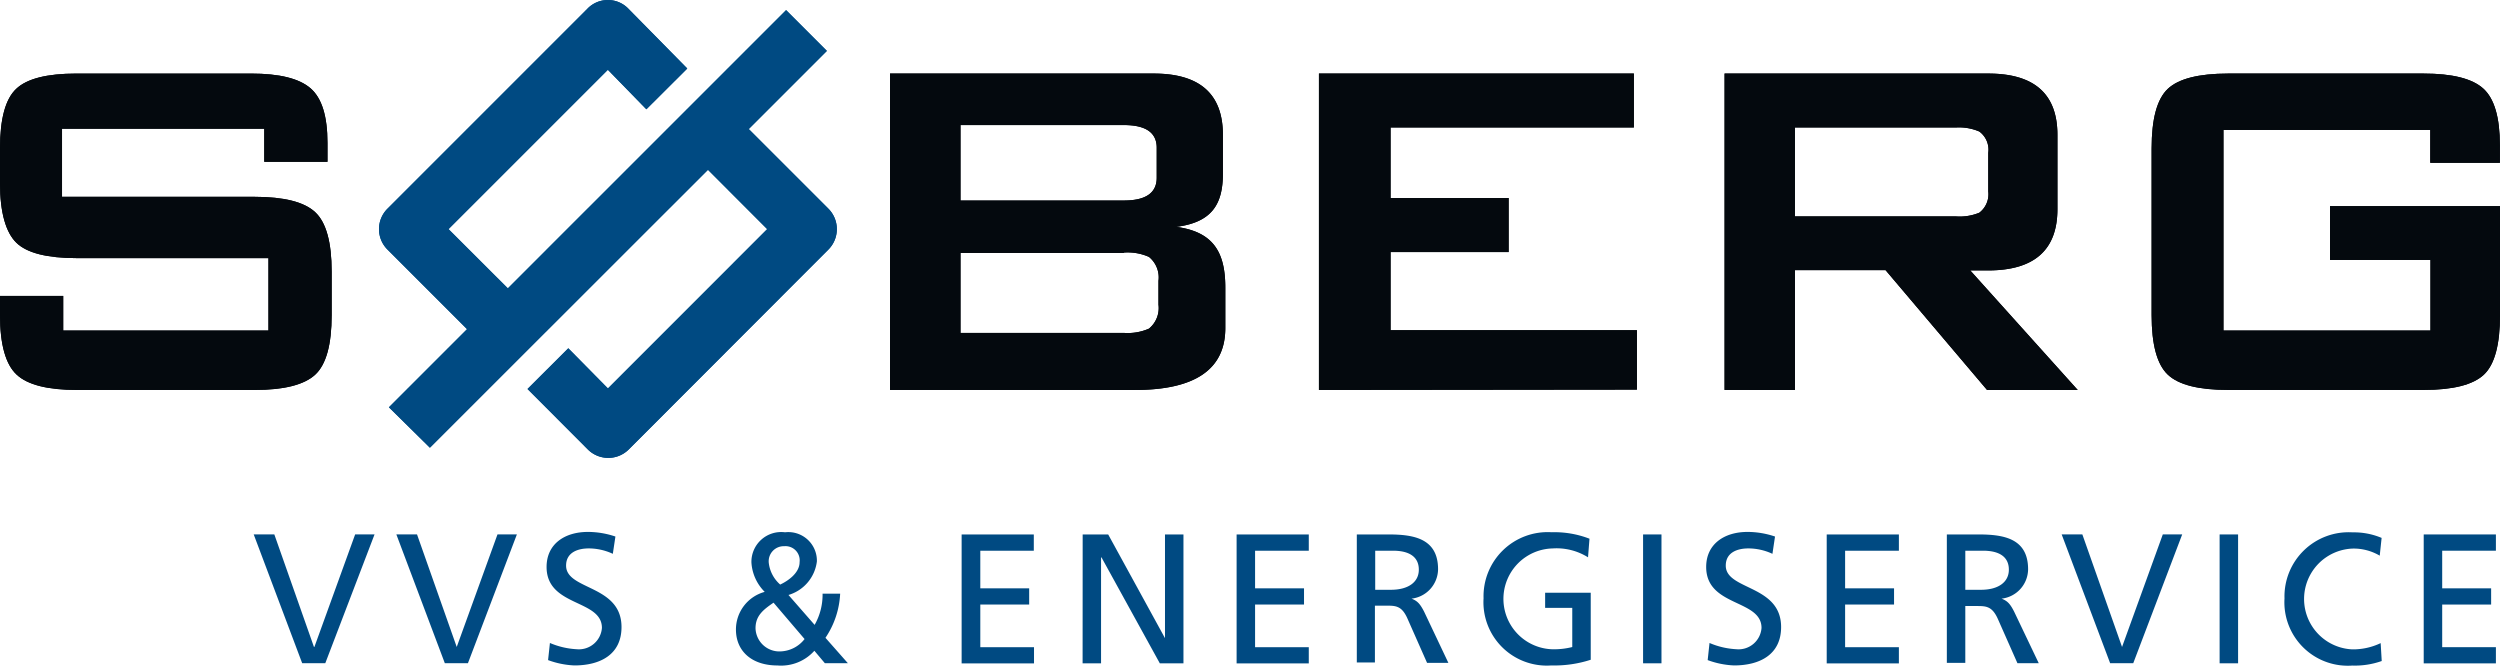 <?xml version="1.0" encoding="UTF-8"?>
<svg xmlns="http://www.w3.org/2000/svg" width="180.431" height="48.039" viewBox="0 0 180.431 48.039">
  <g id="logo-soeberg" transform="translate(0 0.024)">
    <path id="Path_429" data-name="Path 429" d="M40.878,84.505H39.212l-3.5-9.3H37.2l2.861,8.126h.031l2.943-8.126h1.4Z" transform="translate(-17.402 -36.662)" fill="#004a82"></path>
    <path id="Path_430" data-name="Path 430" d="M60.958,84.505H59.292l-3.5-9.3h1.492l2.866,8.126h0l2.943-8.126h1.4Z" transform="translate(-27.187 -36.662)" fill="#004a82"></path>
    <path id="Path_431" data-name="Path 431" d="M81.723,76.439a4.1,4.1,0,0,0-1.748-.39c-.743,0-1.625.267-1.625,1.241,0,1.784,4,1.369,4,4.435,0,1.984-1.538,2.769-3.4,2.769a6.188,6.188,0,0,1-1.9-.385l.133-1.236a5.671,5.671,0,0,0,1.928.451,1.667,1.667,0,0,0,1.825-1.538c0-2.082-3.994-1.507-3.994-4.4,0-1.651,1.3-2.528,2.984-2.528a6.245,6.245,0,0,1,1.984.333Z" transform="translate(-37.494 -36.492)" fill="#004a82"></path>
    <path id="Path_432" data-name="Path 432" d="M111.121,79.335a6.209,6.209,0,0,1-1.061,3.184l1.62,1.835h-1.661l-.759-.9a3.22,3.22,0,0,1-2.666,1.061c-1.841,0-2.994-1.025-2.994-2.594a2.813,2.813,0,0,1,2.076-2.717,3.271,3.271,0,0,1-.959-2.117,2.15,2.15,0,0,1,2.425-2.184,2.064,2.064,0,0,1,2.3,2.1,2.892,2.892,0,0,1-2.051,2.425l1.887,2.158a4.394,4.394,0,0,0,.574-2.251ZM106.835,83.5a2.3,2.3,0,0,0,1.718-.892l-2.24-2.625c-.7.482-1.3.918-1.3,1.841a1.723,1.723,0,0,0,1.825,1.676Zm-.041-4.824c.559-.261,1.4-.836,1.4-1.62a1.025,1.025,0,0,0-1.107-1.148,1.087,1.087,0,0,0-1.118,1.2,2.451,2.451,0,0,0,.825,1.569Z" transform="translate(-50.485 -36.511)" fill="#004a82"></path>
    <path id="Path_433" data-name="Path 433" d="M135.37,75.21h5.209v1.174h-3.861V79.1h3.527V80.27h-3.527v3.076h3.876v1.169H135.37Z" transform="translate(-65.967 -36.662)" fill="#004a82"></path>
    <path id="Path_434" data-name="Path 434" d="M152.405,75.21h1.841l4.1,7.485h0V75.21h1.333v9.3h-1.707l-4.209-7.644h-.031v7.644H152.4Z" transform="translate(-74.266 -36.662)" fill="#004a82"></path>
    <path id="Path_435" data-name="Path 435" d="M174.08,75.21h5.209v1.174h-3.876V79.1h3.532V80.27h-3.532v3.076h3.876v1.169H174.08Z" transform="translate(-84.831 -36.662)" fill="#004a82"></path>
    <path id="Path_436" data-name="Path 436" d="M191,75.21h2.276c1.841,0,3.589.292,3.589,2.517a2.164,2.164,0,0,1-1.917,2.117h0c.415.159.61.359.907.933l1.753,3.7h-1.538l-1.425-3.22c-.41-.907-.851-.907-1.538-.907h-.8v4.1H191Zm1.328,3.994h1.133c1.266,0,2.015-.559,2.015-1.451s-.641-1.369-1.866-1.369h-1.282Z" transform="translate(-93.076 -36.662)" fill="#004a82"></path>
    <path id="Path_437" data-name="Path 437" d="M216.382,76.707a4.286,4.286,0,0,0-2.563-.641,3.64,3.64,0,0,0-.067,7.275,5.368,5.368,0,0,0,1.492-.159V80.357h-1.958V79.265h3.291V84.1a8.454,8.454,0,0,1-2.835.41,4.574,4.574,0,0,1-4.9-4.845,4.63,4.63,0,0,1,4.912-4.768,7.018,7.018,0,0,1,2.733.467Z" transform="translate(-101.77 -36.508)" fill="#004a82"></path>
    <path id="Path_438" data-name="Path 438" d="M231.3,75.21h1.328v9.3H231.3Z" transform="translate(-112.715 -36.662)" fill="#004a82"></path>
    <path id="Path_439" data-name="Path 439" d="M244.963,76.439a4.1,4.1,0,0,0-1.748-.39c-.743,0-1.62.267-1.62,1.241,0,1.784,3.994,1.369,3.994,4.435,0,1.984-1.538,2.769-3.4,2.769a6.188,6.188,0,0,1-1.9-.385l.133-1.236a5.671,5.671,0,0,0,1.933.451,1.662,1.662,0,0,0,1.82-1.538c0-2.082-3.994-1.507-3.994-4.4,0-1.651,1.307-2.528,2.984-2.528a6.219,6.219,0,0,1,1.984.333Z" transform="translate(-117.042 -36.492)" fill="#004a82"></path>
    <path id="Path_440" data-name="Path 440" d="M257.15,75.21h5.209v1.174h-3.881V79.1h3.532V80.27h-3.532v3.076h3.881v1.169H257.15Z" transform="translate(-125.312 -36.662)" fill="#004a82"></path>
    <path id="Path_441" data-name="Path 441" d="M274.06,75.21h2.276c1.841,0,3.589.292,3.589,2.517a2.158,2.158,0,0,1-1.917,2.117h0c.415.159.615.359.907.933l1.779,3.727h-1.538l-1.425-3.22c-.415-.907-.856-.907-1.538-.907h-.8v4.1H274.06Zm1.333,3.994h1.133c1.261,0,2.01-.559,2.01-1.451s-.641-1.369-1.866-1.369h-1.277Z" transform="translate(-133.552 -36.662)" fill="#004a82"></path>
    <path id="Path_442" data-name="Path 442" d="M295.388,84.505h-1.666l-3.5-9.3h1.492l2.866,8.126h0l2.943-8.126h1.4Z" transform="translate(-141.427 -36.662)" fill="#004a82"></path>
    <path id="Path_443" data-name="Path 443" d="M312.46,75.21h1.333v9.3H312.46Z" transform="translate(-152.265 -36.662)" fill="#004a82"></path>
    <path id="Path_444" data-name="Path 444" d="M328.465,76.6a3.717,3.717,0,0,0-1.917-.513,3.64,3.64,0,0,0-.067,7.275,4.614,4.614,0,0,0,2.051-.451l.077,1.292a5.793,5.793,0,0,1-2.117.328,4.577,4.577,0,0,1-4.9-4.845,4.632,4.632,0,0,1,4.917-4.768,5.127,5.127,0,0,1,2.092.4Z" transform="translate(-156.714 -36.52)" fill="#004a82"></path>
    <path id="Path_445" data-name="Path 445" d="M341.19,75.21H346.4v1.174h-3.876V79.1h3.532V80.27h-3.532v3.076H346.4v1.169H341.19Z" transform="translate(-166.265 -36.662)" fill="#004a82"></path>
    <path id="Path_446" data-name="Path 446" d="M19.072,14.314H4.476v4.912H18.37q3.189,0,4.378,1.107t1.189,4.291v3.143c0,2.123-.395,3.558-1.184,4.291s-2.246,1.107-4.368,1.107H5.568q-3.184,0-4.368-1.107C.41,31.325,0,29.889,0,27.767V26.377H4.563v2.5H19.375V23.65H5.532c-2.128,0-3.589-.369-4.348-1.107S0,20.374,0,18.251V15.729q0-3.189,1.164-4.291c.774-.738,2.22-1.107,4.348-1.107H18.124c2.051,0,3.466.354,4.286,1.061s1.225,2.02,1.225,3.937V16.7H19.072Z" transform="translate(0 -5.045)" fill="#04090e"></path>
    <path id="Path_447" data-name="Path 447" d="M125.29,33.165V10.33h19.031q4.994,0,4.994,4.425v2.789c0,2.24-.815,3.527-3.374,3.85,2.671.354,3.548,1.815,3.548,4.384v2.917q0,4.476-6.547,4.471Zm16.878-19.118H130.376v5.445h11.792q2.369,0,2.369-1.641V15.682q0-1.635-2.369-1.635Zm0,9.228H130.376v5.773h11.792a3.8,3.8,0,0,0,1.81-.308,1.914,1.914,0,0,0,.687-1.728V25.29a1.908,1.908,0,0,0-.687-1.728,3.789,3.789,0,0,0-1.81-.313Z" transform="translate(-61.055 -5.045)" fill="#04090e"></path>
    <path id="Path_448" data-name="Path 448" d="M185.67,33.165V10.33H208.4v3.891h-17.56v5.091h8.521v3.9h-8.521v5.64h17.78V33.14Z" transform="translate(-90.479 -5.045)" fill="#04090e"></path>
    <path id="Path_449" data-name="Path 449" d="M242.77,33.165V10.33H261.8q4.994,0,4.994,4.425v5.358q0,4.419-4.994,4.425h-1.3l7.757,8.629h-6.542l-7.326-8.649h-6.537v8.649Zm16.7-18.944H247.851V20.64h11.623a3.712,3.712,0,0,0,1.682-.267,1.677,1.677,0,0,0,.646-1.538V16.052a1.627,1.627,0,0,0-.646-1.538,3.7,3.7,0,0,0-1.682-.292Z" transform="translate(-118.304 -5.045)" fill="#04090e"></path>
    <path id="Path_450" data-name="Path 450" d="M323,14.4H308.073V28.874h14.94V23.783h-7.249V19.9h12.269v7.865c0,2.123-.385,3.558-1.159,4.291s-2.225,1.107-4.348,1.107H308.4q-3.184,0-4.348-1.107c-.774-.733-1.164-2.169-1.164-4.291V15.729q0-3.189,1.164-4.291T308.4,10.33h14.125c2.051,0,3.5.359,4.3,1.082s1.2,2.087,1.2,4.1v1.261H323Z" transform="translate(-147.601 -5.045)" fill="#04090e"></path>
    <path id="Path_451" data-name="Path 451" d="M85.789,15.041,80.036,9.289l5.64-5.64L82.733.706,62.651,20.788,58.37,16.512l11.5-11.5,2.779,2.851L75.6,4.921,71.346.6A2.051,2.051,0,0,0,68.4.6L53.961,15.041a2.082,2.082,0,0,0,0,2.943l5.747,5.747-5.64,5.64,2.958,2.917L77.094,12.231l4.276,4.281-11.495,11.5-2.861-2.9-2.943,2.938,4.358,4.368a2.092,2.092,0,0,0,2.943,0L85.789,17.984a2.087,2.087,0,0,0,0-2.943Z" transform="translate(-25.999 0)" fill="#004a82"></path>
    <path id="Path_452" data-name="Path 452" d="M19.072,14.314H4.476v4.912H18.37q3.189,0,4.378,1.107t1.189,4.291v3.143c0,2.123-.395,3.558-1.184,4.291s-2.246,1.107-4.368,1.107H5.568q-3.184,0-4.368-1.107C.41,31.325,0,29.889,0,27.767V26.377H4.563v2.5H19.375V23.65H5.532c-2.128,0-3.589-.369-4.348-1.107S0,20.374,0,18.251V15.729q0-3.189,1.164-4.291c.774-.738,2.22-1.107,4.348-1.107H18.124c2.051,0,3.466.354,4.286,1.061s1.225,2.02,1.225,3.937V16.7H19.072Z" transform="translate(0 -5.045)" fill="#04090e"></path>
    <path id="Path_453" data-name="Path 453" d="M125.29,33.165V10.33h19.031q4.994,0,4.994,4.425v2.789c0,2.24-.815,3.527-3.374,3.85,2.671.354,3.548,1.815,3.548,4.384v2.917q0,4.476-6.547,4.471Zm16.878-19.118H130.376v5.445h11.792q2.369,0,2.369-1.641V15.682q0-1.635-2.369-1.635Zm0,9.228H130.376v5.773h11.792a3.8,3.8,0,0,0,1.81-.308,1.914,1.914,0,0,0,.687-1.728V25.29a1.908,1.908,0,0,0-.687-1.728,3.789,3.789,0,0,0-1.81-.313Z" transform="translate(-61.055 -5.045)" fill="#04090e"></path>
    <path id="Path_454" data-name="Path 454" d="M185.67,33.165V10.33H208.4v3.891h-17.56v5.091h8.521v3.9h-8.521v5.64h17.78V33.14Z" transform="translate(-90.479 -5.045)" fill="#04090e"></path>
    <path id="Path_455" data-name="Path 455" d="M242.77,33.165V10.33H261.8q4.994,0,4.994,4.425v5.358q0,4.419-4.994,4.425h-1.3l7.757,8.629h-6.542l-7.326-8.649h-6.537v8.649Zm16.7-18.944H247.851V20.64h11.623a3.712,3.712,0,0,0,1.682-.267,1.677,1.677,0,0,0,.646-1.538V16.052a1.627,1.627,0,0,0-.646-1.538,3.7,3.7,0,0,0-1.682-.292Z" transform="translate(-118.304 -5.045)" fill="#04090e"></path>
    <path id="Path_456" data-name="Path 456" d="M323,14.4H308.073V28.874h14.94V23.783h-7.249V19.9h12.269v7.865c0,2.123-.385,3.558-1.159,4.291s-2.225,1.107-4.348,1.107H308.4q-3.184,0-4.348-1.107c-.774-.733-1.164-2.169-1.164-4.291V15.729q0-3.189,1.164-4.291T308.4,10.33h14.125c2.051,0,3.5.359,4.3,1.082s1.2,2.087,1.2,4.1v1.261H323Z" transform="translate(-147.601 -5.045)" fill="#04090e"></path>
    <path id="Path_457" data-name="Path 457" d="M85.789,15.041,80.036,9.289l5.64-5.64L82.733.706,62.651,20.788,58.37,16.512l11.5-11.5,2.779,2.851L75.6,4.921,71.346.6A2.051,2.051,0,0,0,68.4.6L53.961,15.041a2.082,2.082,0,0,0,0,2.943l5.747,5.747-5.64,5.64,2.958,2.917L77.094,12.231l4.276,4.281-11.495,11.5-2.861-2.9-2.943,2.938,4.358,4.368a2.092,2.092,0,0,0,2.943,0L85.789,17.984a2.087,2.087,0,0,0,0-2.943Z" transform="translate(-25.999 0)" fill="#004a82"></path>
  </g>
</svg>
